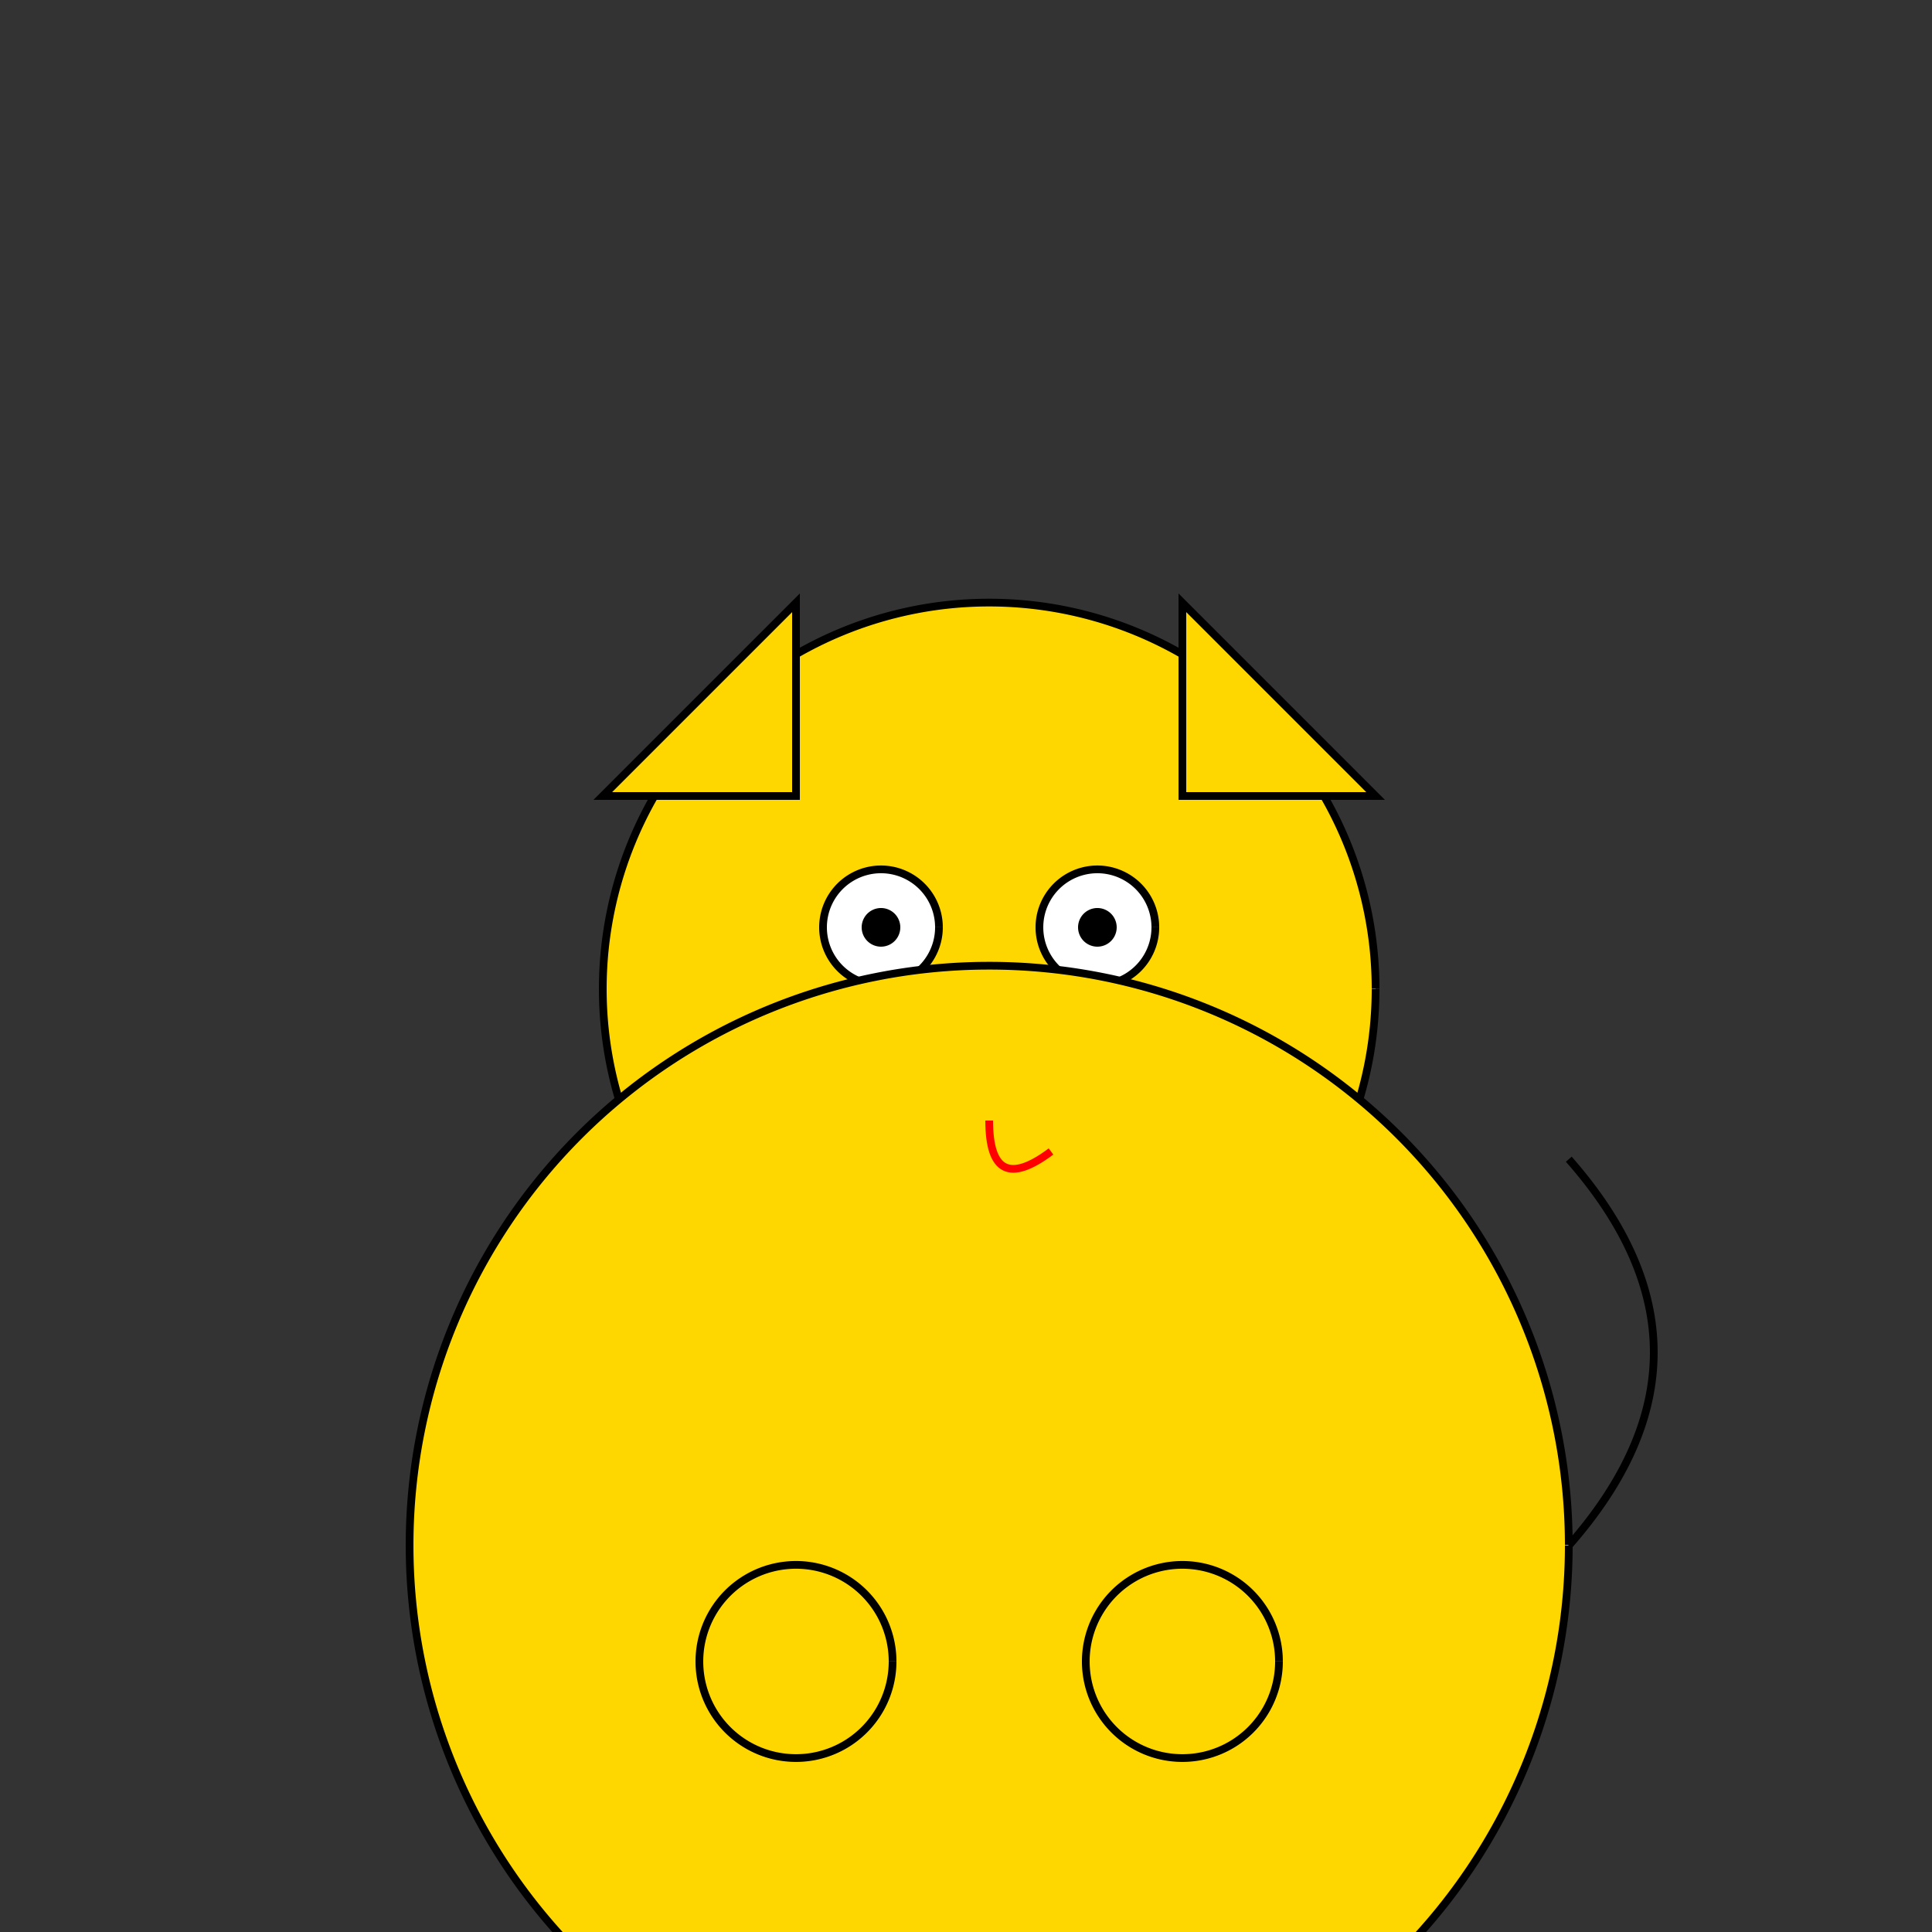 <!--

Generated by DrawGPT.
Free, open source, AI generated images in SVG, PNG, and HTML Canvas format.
https://drawgpt.ai

Created: 2023-09-27T06:16:05.833Z
Link: https://drawgpt.ai/prompt/98081/

-->
<svg xmlns="http://www.w3.org/2000/svg" xmlns:xlink="http://www.w3.org/1999/xlink" width="500" height="500"><rect width="100%" height="100%" fill="#333333" stroke="none"/><defs/><g><path fill="#FFD700" stroke="#000000" paint-order="fill stroke markers" d=" M 356 256 A 100 100 0 1 1 356 255.9" stroke-miterlimit="10" stroke-width="2" stroke-dasharray=""/><path fill="#FFD700" stroke="#000000" paint-order="fill stroke markers" d=" M 206 206 L 156 206 L 206 156 Z" stroke-miterlimit="10" stroke-width="2" stroke-dasharray=""/><path fill="#FFD700" stroke="#000000" paint-order="fill stroke markers" d=" M 306 206 L 356 206 L 306 156 Z" stroke-miterlimit="10" stroke-width="2" stroke-dasharray=""/><path fill="#FFFFFF" stroke="#000000" paint-order="fill stroke markers" d=" M 243 240 A 15 15 0 1 1 243 239.985" stroke-miterlimit="10" stroke-width="2" stroke-dasharray=""/><path fill="#FFFFFF" stroke="#000000" paint-order="fill stroke markers" d=" M 299 240 A 15 15 0 1 1 299 239.985" stroke-miterlimit="10" stroke-width="2" stroke-dasharray=""/><path fill="#000000" stroke="none" paint-order="stroke fill markers" d=" M 233 240 A 5 5 0 1 1 233 239.995"/><path fill="#000000" stroke="none" paint-order="stroke fill markers" d=" M 289 240 A 5 5 0 1 1 289 239.995"/><path fill="#000000" stroke="#000000" paint-order="fill stroke markers" d=" M 268 275 A 12 12 0 1 1 268 274.988" stroke-miterlimit="10" stroke-width="2" stroke-dasharray=""/><path fill="none" stroke="#000000" paint-order="fill stroke markers" d=" M 244 300 Q 256 320 268 300" stroke-miterlimit="10" stroke-width="2" stroke-dasharray=""/><path fill="#FFD700" stroke="#000000" paint-order="fill stroke markers" d=" M 406 400 A 150 150 0 1 1 406 399.85" stroke-miterlimit="10" stroke-width="2" stroke-dasharray=""/><path fill="none" stroke="#000000" paint-order="fill stroke markers" d=" M 406 400 Q 450 350 406 300" stroke-miterlimit="10" stroke-width="2" stroke-dasharray=""/><path fill="#FFD700" stroke="#000000" paint-order="fill stroke markers" d=" M 231 430 A 25 25 0 1 1 231 429.975" stroke-miterlimit="10" stroke-width="2" stroke-dasharray=""/><path fill="#FFD700" stroke="#000000" paint-order="fill stroke markers" d=" M 331 430 A 25 25 0 1 1 331 429.975" stroke-miterlimit="10" stroke-width="2" stroke-dasharray=""/><path fill="none" stroke="#FF0000" paint-order="fill stroke markers" d=" M 256 290 Q 256 310 272 298" stroke-miterlimit="10" stroke-width="2" stroke-dasharray=""/></g></svg>